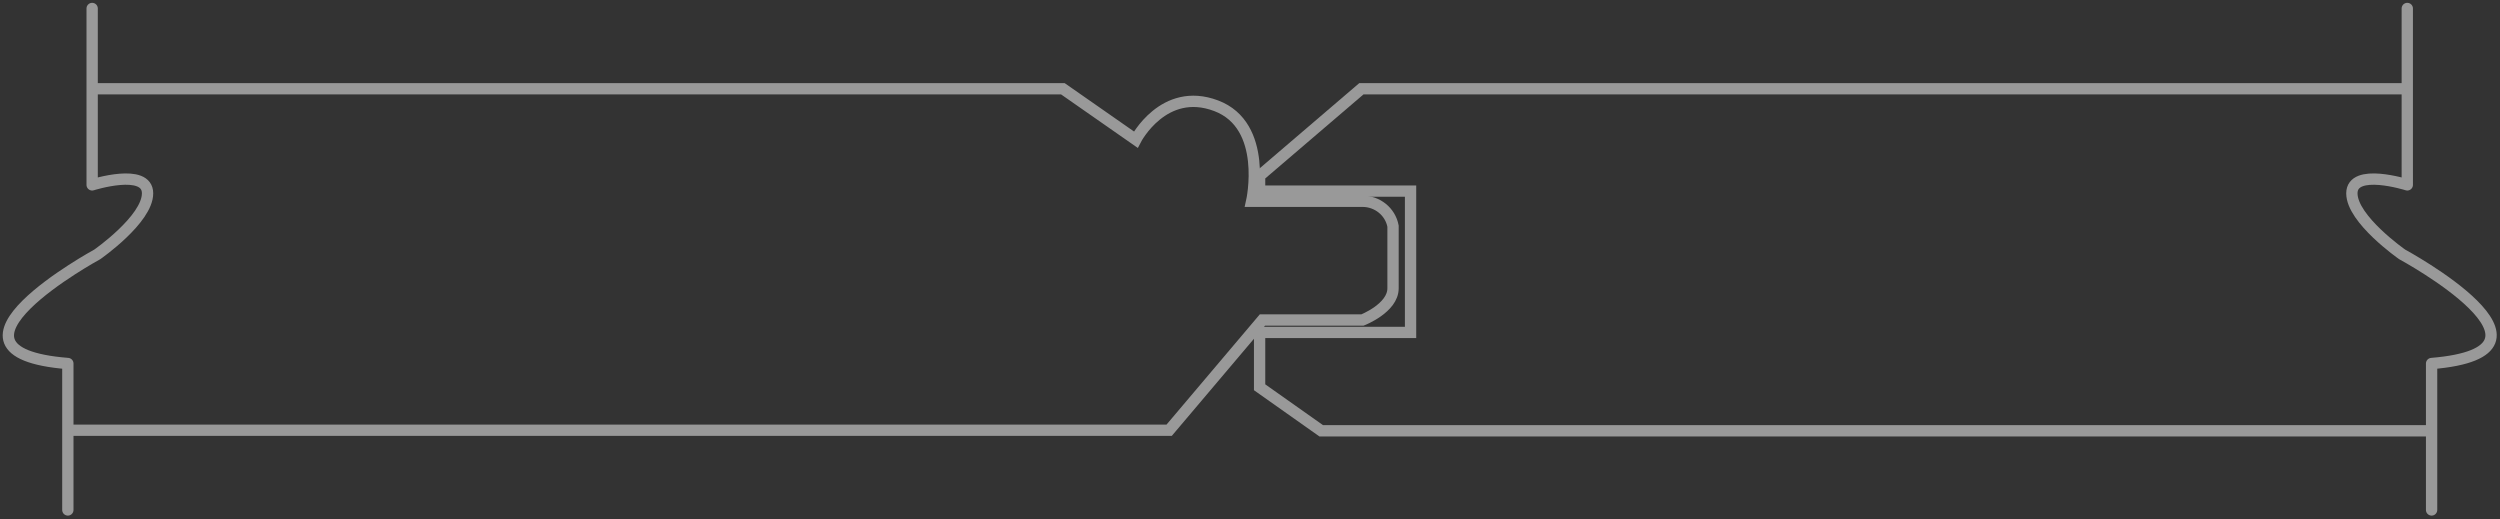 <?xml version="1.0" encoding="UTF-8"?> <svg xmlns="http://www.w3.org/2000/svg" xmlns:xlink="http://www.w3.org/1999/xlink" version="1.1" id="Layer_1" x="0px" y="0px" viewBox="0 0 442.2 91.8" style="enable-background:new 0 0 442.2 91.8;" xml:space="preserve"><rect x="0" y="0" width="442.2" height="91.8" fill="#333333" stroke="none"/> <style type="text/css"> .st0{opacity:0.5;} .st1{fill:none;stroke:#FFFFFF;stroke-width:2;stroke-miterlimit:10;} .st2{fill:none;stroke:#FFFFFF;stroke-width:2;stroke-linecap:round;stroke-linejoin:round;} </style> <g id="Group_1324" class="st0"> <g id="Group_1323"> <g id="Group_1322"> <path id="Path_1464" class="st1" d="M12.4,76.1h194.4l16.5-19.5H241c0,0,5.4-2.1,5.4-5.6V40c-0.5-2.6-2.8-4.4-5.4-4.4h-19.6 c0,0,3-13.4-6.3-16.9s-14.2,6-14.2,6L188,15.7H16.4"></path> <path id="Path_1465" class="st1" d="M425.4,15.7H240.8l-18,15.4v2.7h26.7v25h-26.7v9.7l10.9,7.7h196.1"></path> <path id="Path_1466" class="st2" d="M12,90.2V64.3C-14.4,62.2,17.2,45,17.2,45s8.9-6.2,8.9-10.8s-9.8-1.5-9.8-1.5V1.5"></path> <path id="Path_1467" class="st2" d="M430.1,90.2V64.3c26.4-2.2-5.2-19.3-5.2-19.3s-8.9-6.2-8.9-10.8s9.8-1.5,9.8-1.5V1.5"></path> </g> </g> </g> </svg> 